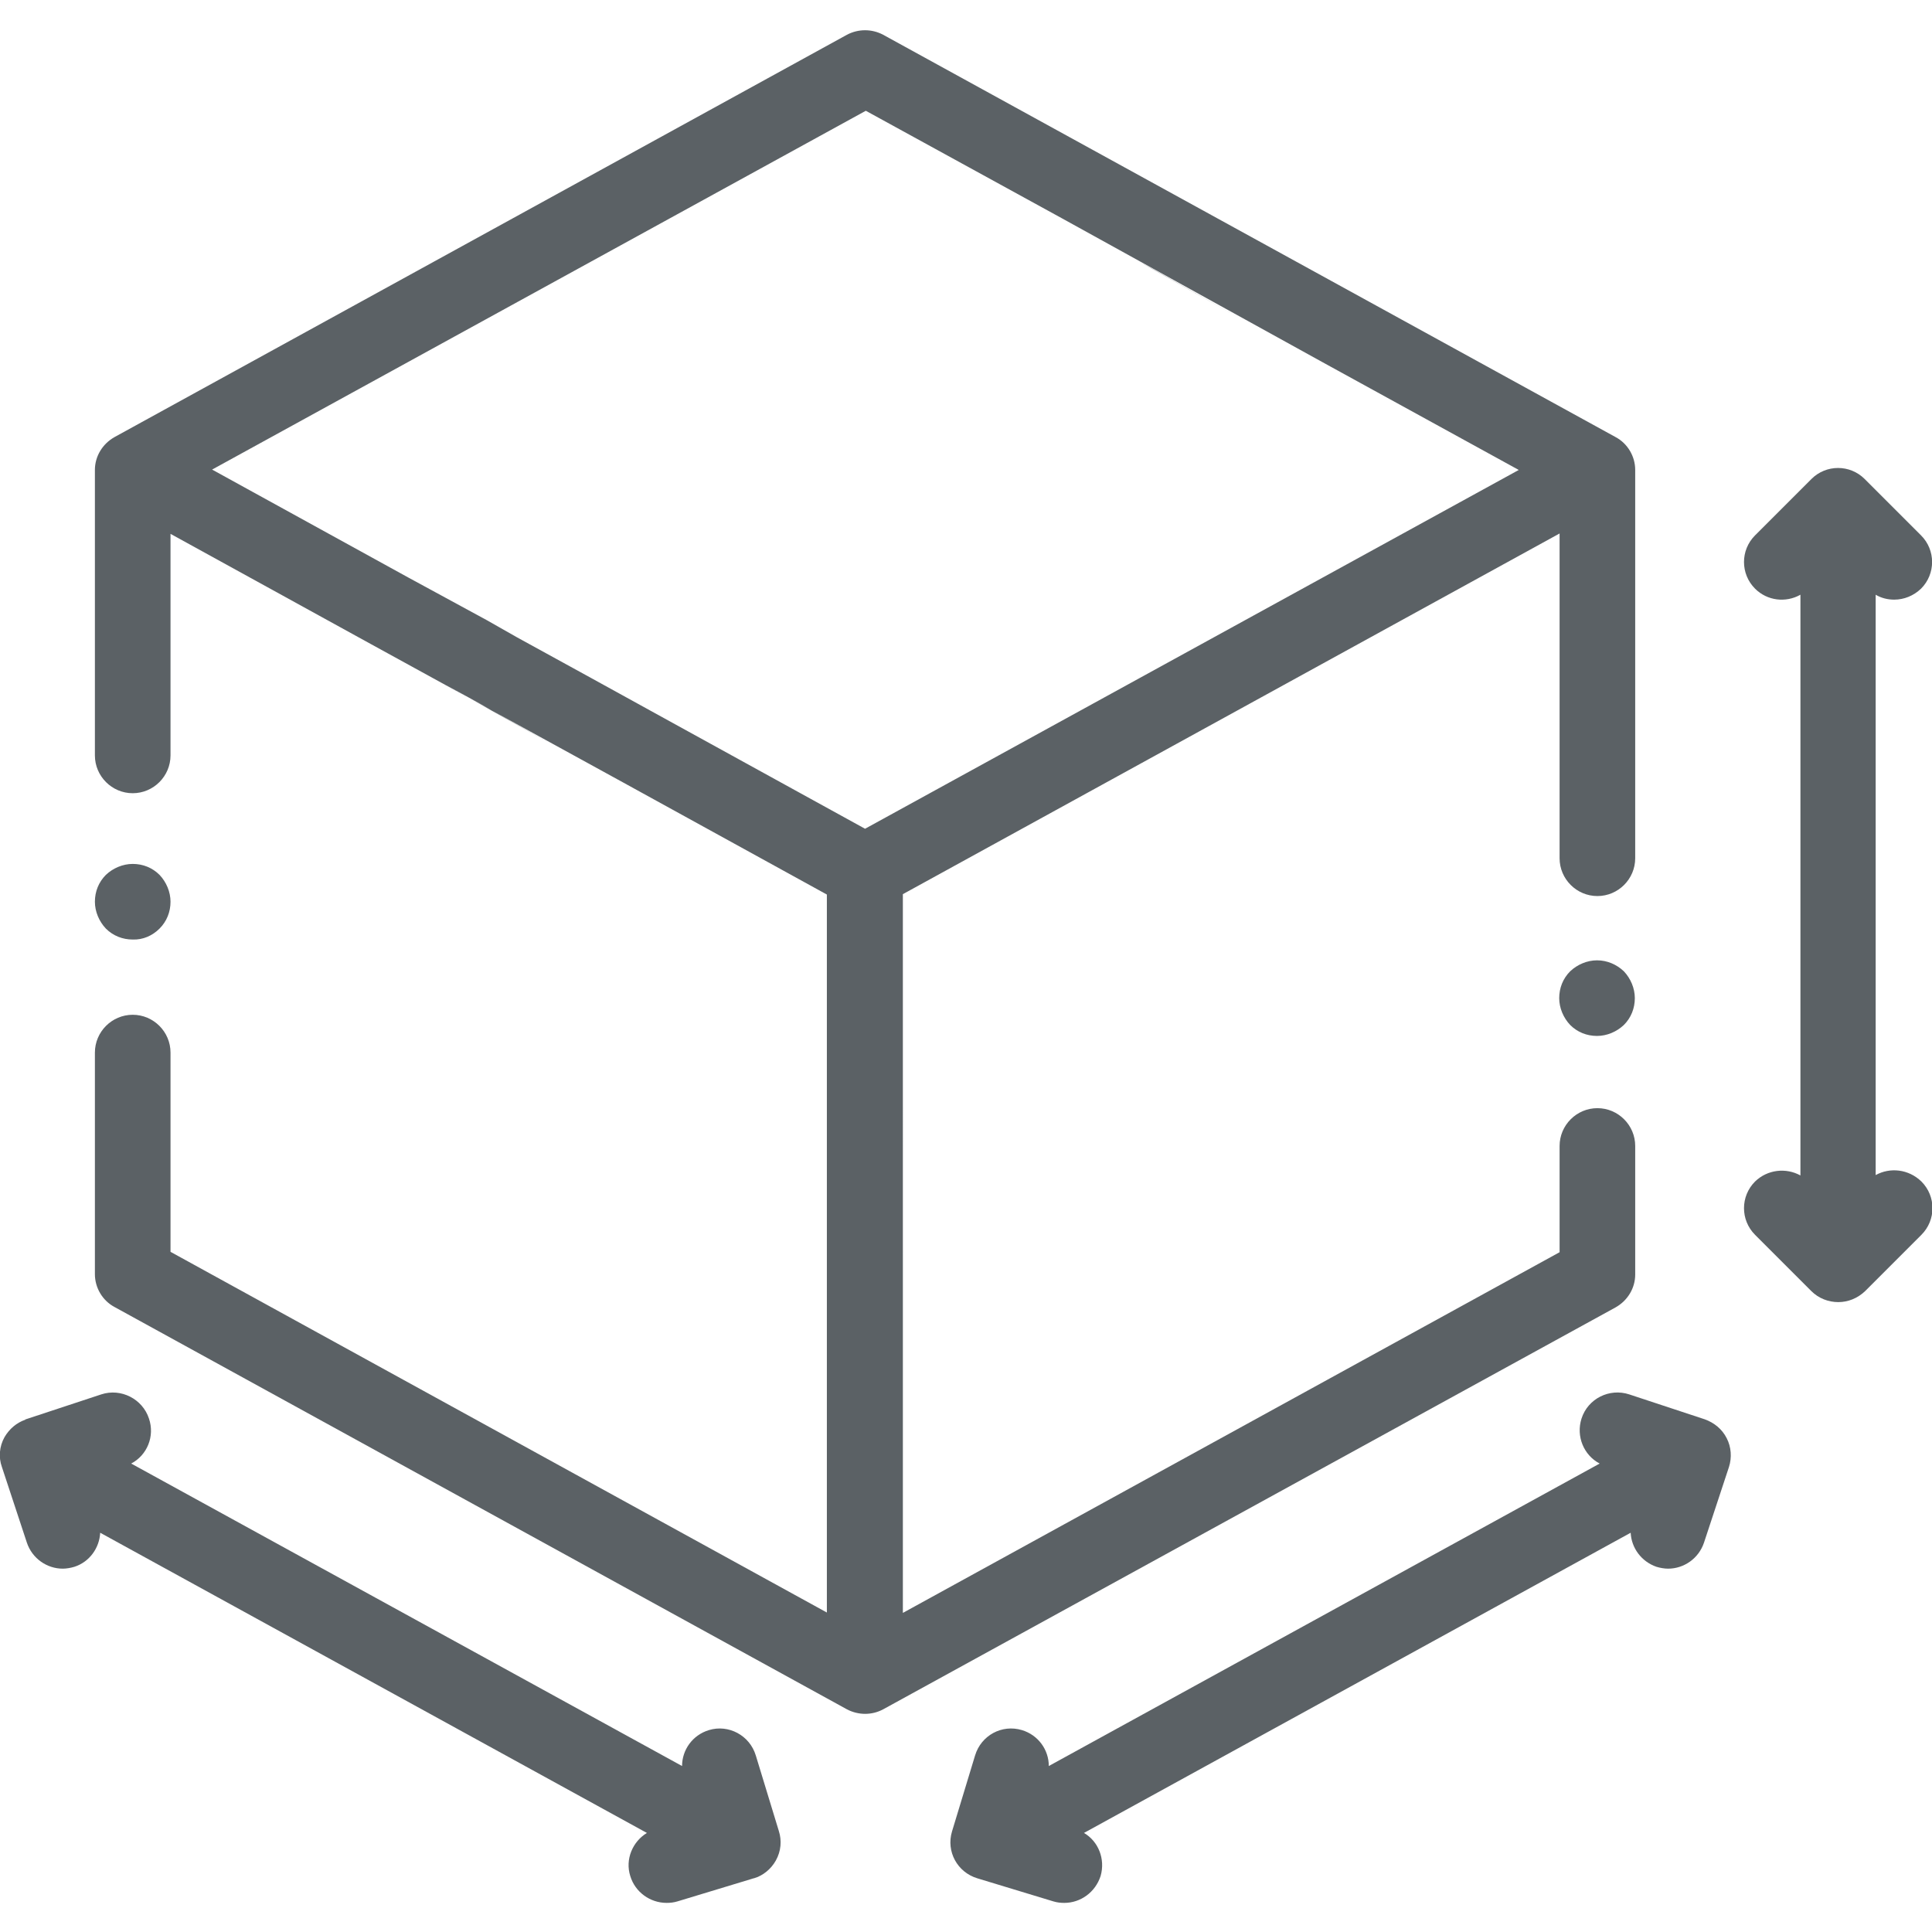<?xml version="1.0" encoding="utf-8"?>
<!-- Generator: Adobe Illustrator 23.0.3, SVG Export Plug-In . SVG Version: 6.00 Build 0)  -->
<svg version="1.1" id="Layer_1" xmlns="http://www.w3.org/2000/svg" xmlns:xlink="http://www.w3.org/1999/xlink" x="0px" y="0px"
	 viewBox="0 0 511 511" style="enable-background:new 0 0 511 511;" xml:space="preserve">
<style type="text/css">
	.st0{fill:#5B6165;}
</style>
<path class="st0" d="M165.8,207.5l52.9,29.1v189.9L45.1,331.1v-52.7c0-5.5-4.5-10-10-10s-10,4.5-10,10V337c0,3.6,2,7,5.2,8.7
	L224,452.1c1.5,0.8,3.2,1.2,4.8,1.2c1.7,0,3.3-0.4,4.8-1.2l193.7-106.3c3.2-1.8,5.2-5.1,5.2-8.7v-34c0-5.5-4.5-10-10-10
	c-5.5,0-10,4.5-10,10v28.1l-173.7,95.4V236.5l173.7-95.4v85.9c0,5.5,4.5,10,10,10c5.5,0,10-4.5,10-10V124.3c0-3.6-2-7-5.2-8.7
	L233.6,9.2c-3-1.6-6.6-1.6-9.6,0L30.3,115.6c-3.2,1.8-5.2,5.1-5.2,8.7v75.5c0,5.5,4.5,10,10,10s10-4.5,10-10v-58.6l52.9,29.1
	 M301.3,69.2l3.3,1.8l24.1,13.6 M349.8,95.8l51.9,28.5l-172.9,94.9l-51.8-28.5l-20.7-11.4l-19.5-10.7l-8.1-4.6l-20.8-11.3
	l-51.8-28.5l172.9-94.9l51.8,28.4 M118,181.2l8.9,4.9l18.9,10.7"/>
<path class="st0" d="M422.4,254c-2.6,0-5.2,1.1-7.1,2.9c-1.9,1.9-2.9,4.4-2.9,7.1c0,2.6,1.1,5.2,2.9,7.1c1.9,1.9,4.4,2.9,7.1,2.9
	c2.6,0,5.2-1.1,7.1-2.9c1.9-1.9,2.9-4.4,2.9-7.1c0-2.6-1.1-5.2-2.9-7.1C427.6,255.1,425.1,254,422.4,254z"/>
<path class="st0" d="M42.2,245.6c1.9-1.9,2.9-4.4,2.9-7.1c0-2.6-1.1-5.2-2.9-7.1c-1.9-1.9-4.4-2.9-7.1-2.9c-2.6,0-5.2,1.1-7.1,2.9
	c-1.9,1.9-2.9,4.4-2.9,7.1c0,2.6,1.1,5.2,2.9,7.1c1.9,1.9,4.4,2.9,7.1,2.9C37.8,248.6,40.3,247.5,42.2,245.6z"/>
<path class="st0" d="M496.1,310.8V157.3c1.5,0.9,3.2,1.3,4.9,1.3c2.6,0,5.1-1,7.1-2.9c3.9-3.9,3.9-10.2,0-14.1l-14.9-14.9
	c-3.9-3.9-10.2-3.9-14.1,0l-14.9,14.9c-3.9,3.9-3.9,10.2,0,14.1c3.2,3.2,8.1,3.8,12,1.6v153.6c-3.8-2.1-8.7-1.6-12,1.6
	c-3.9,3.9-3.9,10.2,0,14.1l14.9,14.9c1.9,1.9,4.5,2.9,7.1,2.9c2.6,0,5.1-1,7.1-2.9l14.9-14.9c3.9-3.9,3.9-10.2,0-14.1
	C504.8,309.2,499.9,308.7,496.1,310.8z"/>
<path class="st0" d="M450.9,375.4l-20-6.6c-5.2-1.7-10.9,1.1-12.6,6.4c-1.5,4.7,0.6,9.7,4.8,11.9l-145.7,80c0-4.3-2.8-8.2-7.1-9.5
	c-5.3-1.6-10.8,1.4-12.4,6.7l-6.1,20.1c-1.6,5.3,1.4,10.8,6.7,12.4l20.1,6.1c1,0.3,1.9,0.4,2.9,0.4c4.3,0,8.2-2.8,9.6-7.1
	c1.3-4.5-0.6-9.2-4.4-11.4l144.6-79.4c0.2,4,2.8,7.6,6.8,9c1,0.3,2.1,0.5,3.1,0.5c4.2,0,8.1-2.7,9.5-6.9l6.6-20
	c0.8-2.5,0.6-5.3-0.6-7.6C455.5,378,453.4,376.3,450.9,375.4z"/>
<path class="st0" d="M199.9,464.3c-1.6-5.3-7.2-8.3-12.4-6.7c-4.3,1.3-7.1,5.2-7.1,9.5l-145.7-80c4.2-2.2,6.3-7.2,4.7-11.9
	c-1.7-5.2-7.4-8.1-12.6-6.4l-20,6.6c-0.1,0-0.1,0-0.1,0.1c-2.3,0.8-4.2,2.4-5.5,4.6c-1.4,2.5-1.6,5.4-0.7,7.9c0,0,0,0,0,0l6.6,20
	c1.4,4.2,5.3,6.9,9.5,6.9c1,0,2.1-0.2,3.1-0.5c4-1.3,6.6-5,6.8-9l144.6,79.4c-3.8,2.3-5.8,7-4.4,11.4c1.3,4.3,5.3,7.1,9.6,7.1
	c1,0,1.9-0.1,2.9-0.4l19.8-6c0,0,0,0,0,0l0.3-0.1c0,0,0,0,0.1,0c2.4-0.7,4.5-2.4,5.8-4.7c1.4-2.5,1.6-5.3,0.8-7.8L199.9,464.3z"/>
</svg>
